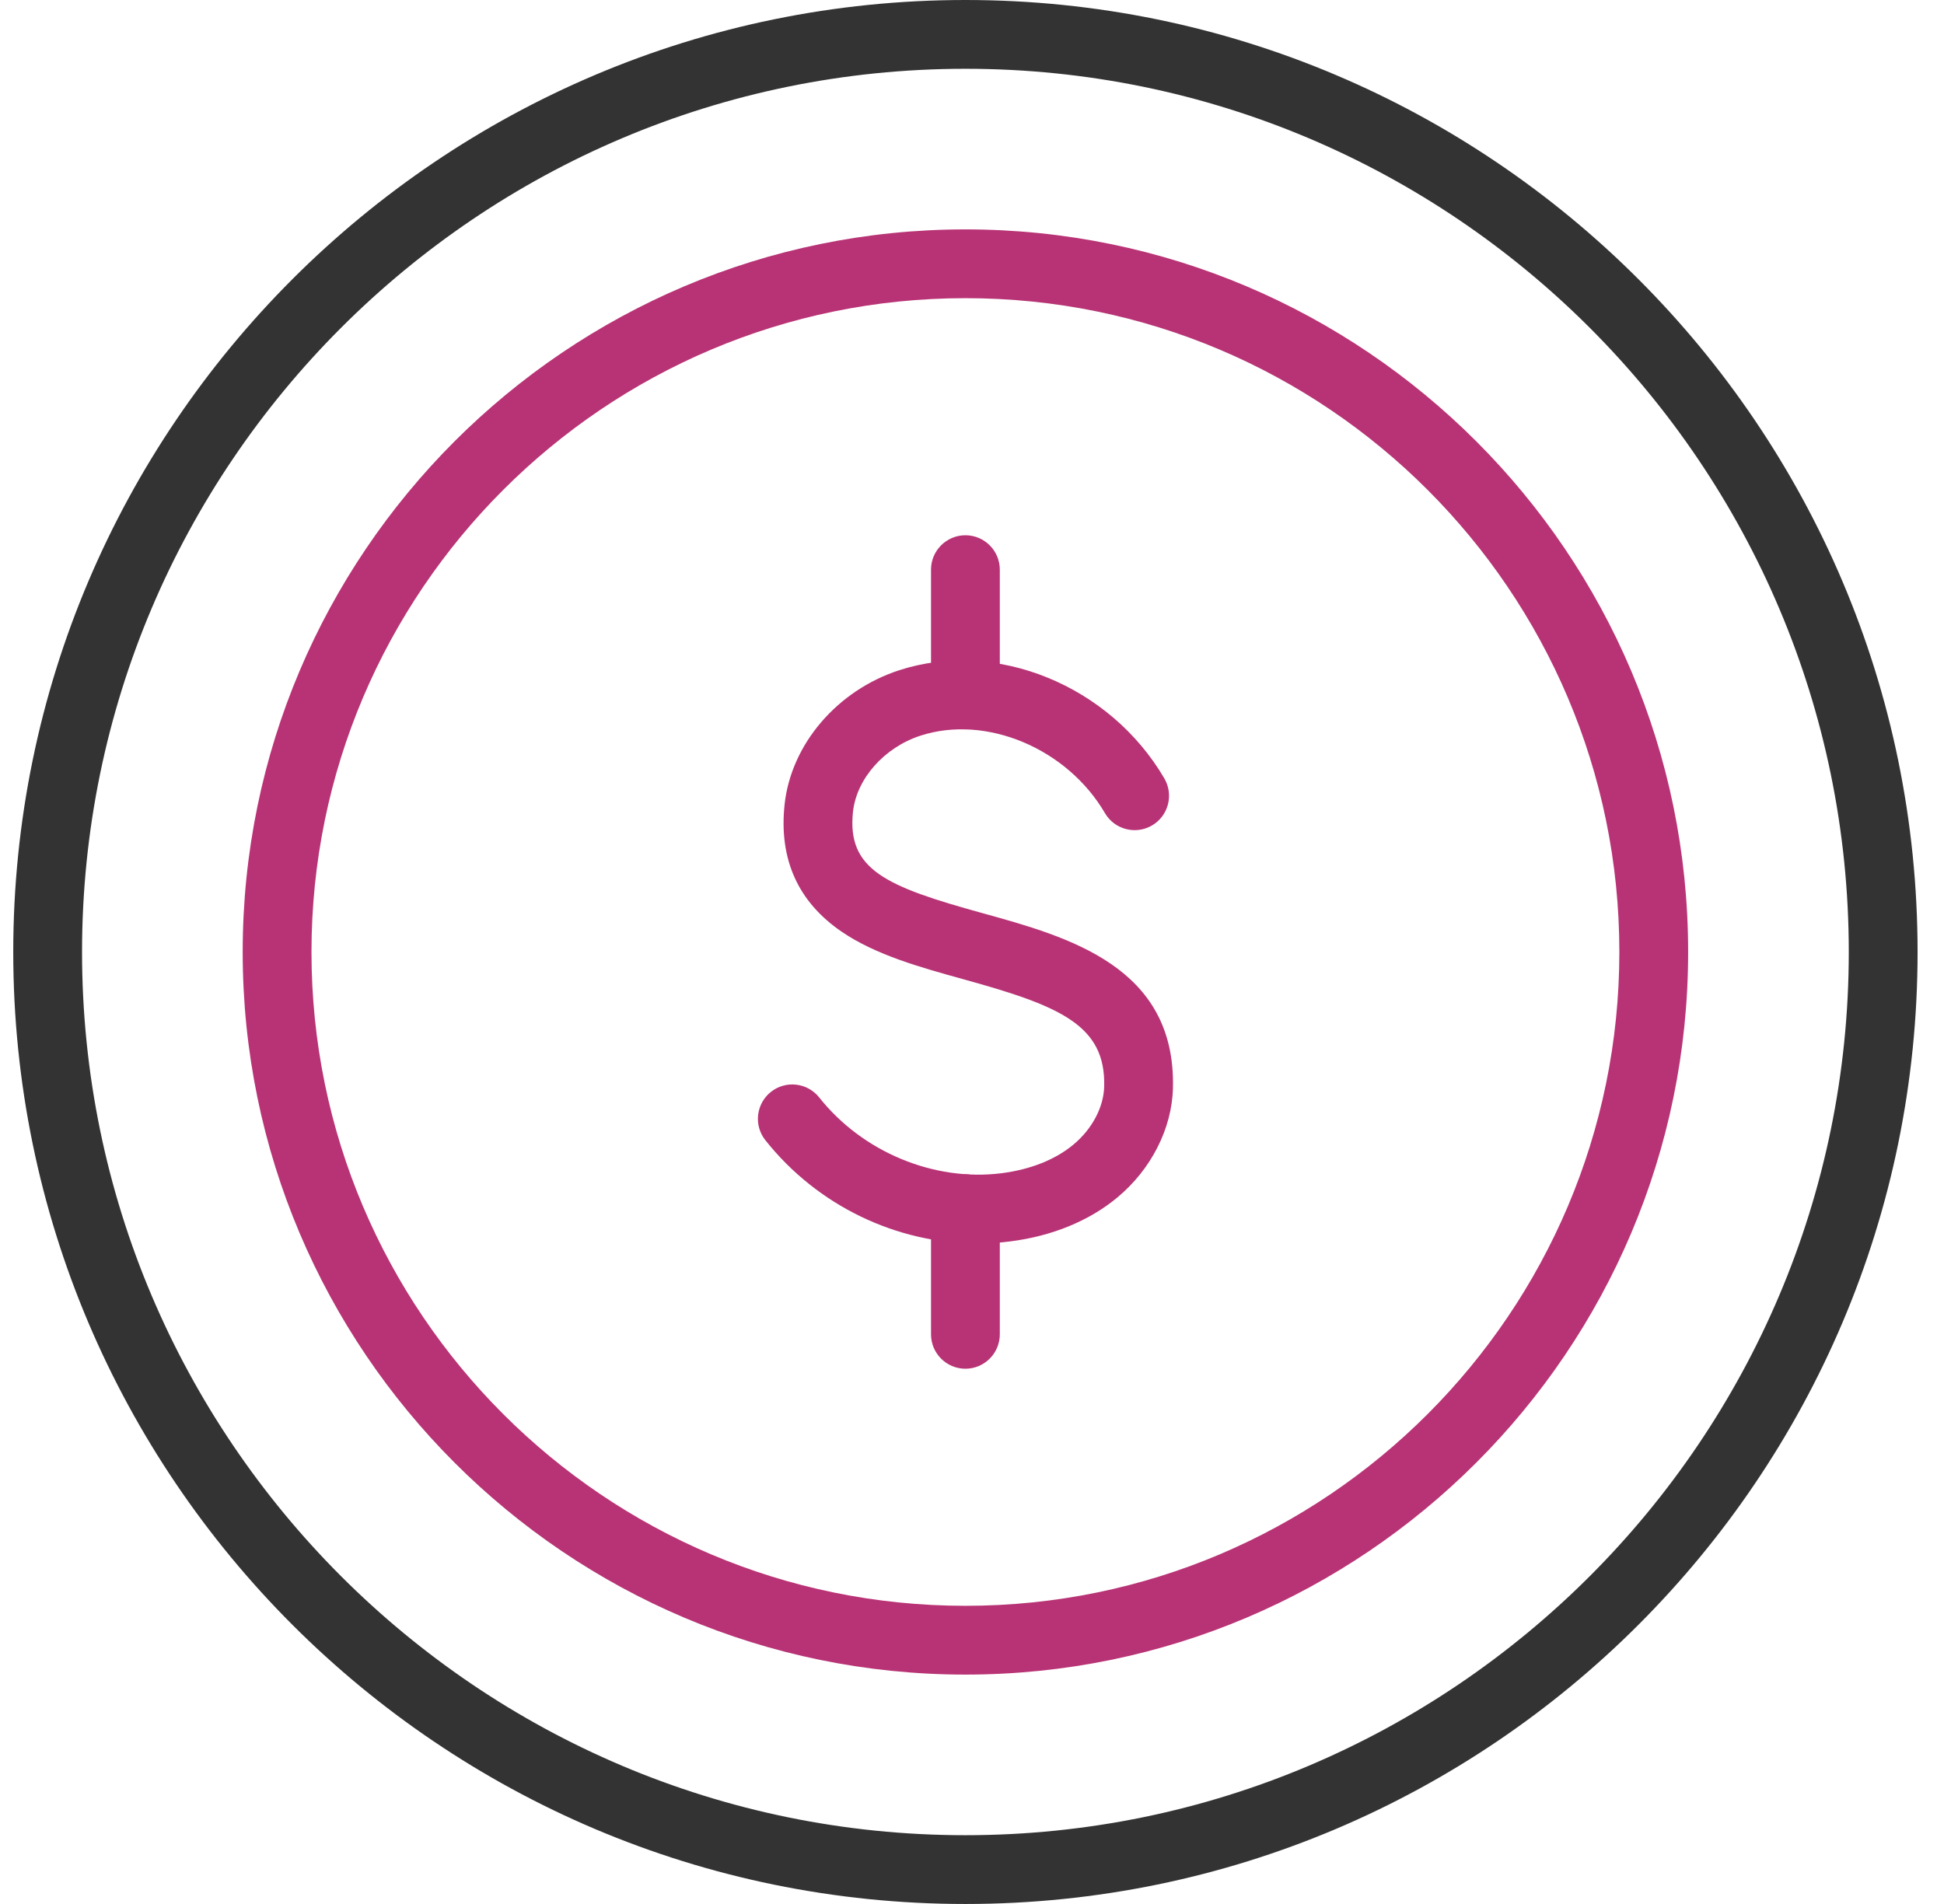 <svg width="49" height="48" viewBox="0 0 49 48" fill="none" xmlns="http://www.w3.org/2000/svg">
<path d="M24.334 48C11.1 48 0.334 37.234 0.334 24C0.334 10.766 11.1 0 24.334 0C37.568 0 48.334 10.766 48.334 24C48.334 37.234 37.568 48 24.334 48ZM24.334 1.734C12.057 1.734 2.068 11.723 2.068 24C2.068 36.277 12.057 46.266 24.334 46.266C36.611 46.266 46.6 36.277 46.6 24C46.6 11.723 36.611 1.734 24.334 1.734Z" fill="#333333"/>
<path d="M24.334 42.217C14.289 42.217 6.117 34.045 6.117 24C6.117 13.955 14.289 5.783 24.334 5.783C34.379 5.783 42.551 13.955 42.551 24C42.551 34.045 34.379 42.217 24.334 42.217ZM24.334 7.517C15.245 7.517 7.851 14.911 7.851 24C7.851 33.089 15.245 40.483 24.334 40.483C33.423 40.483 40.817 33.089 40.817 24C40.817 14.911 33.423 7.517 24.334 7.517Z" fill="#B83375"/>
<path d="M24.641 31.349C22.592 31.349 20.599 30.394 19.291 28.744C19.148 28.564 19.083 28.335 19.109 28.107C19.136 27.878 19.251 27.67 19.431 27.527C19.611 27.384 19.841 27.318 20.069 27.345C20.297 27.371 20.506 27.487 20.649 27.667C21.74 29.044 23.546 29.793 25.246 29.577C25.972 29.484 26.596 29.237 27.052 28.859C27.527 28.466 27.819 27.915 27.832 27.388C27.87 25.848 26.729 25.362 24.297 24.691C23.206 24.389 22.078 24.077 21.217 23.49C20.115 22.739 19.629 21.66 19.776 20.283C19.938 18.766 21.1 17.405 22.667 16.896C25.105 16.106 27.977 17.279 29.348 19.624C29.589 20.037 29.451 20.569 29.037 20.81C28.624 21.051 28.092 20.913 27.851 20.499C26.898 18.868 24.856 18.009 23.202 18.546C22.289 18.842 21.59 19.631 21.5 20.466C21.346 21.925 22.322 22.346 24.758 23.019C26.932 23.62 29.64 24.368 29.565 27.43C29.54 28.453 29.013 29.487 28.156 30.195C27.447 30.782 26.515 31.163 25.465 31.296C25.19 31.332 24.914 31.349 24.641 31.349Z" fill="#B83375"/>
<path d="M24.334 34.506C23.855 34.506 23.467 34.117 23.467 33.639V30.472C23.467 29.994 23.855 29.605 24.334 29.605C24.812 29.605 25.201 29.994 25.201 30.472V33.638C25.201 34.117 24.812 34.506 24.334 34.506ZM24.334 18.387C23.855 18.387 23.467 17.998 23.467 17.52V14.361C23.467 13.882 23.855 13.494 24.334 13.494C24.812 13.494 25.201 13.882 25.201 14.361V17.52C25.201 17.998 24.812 18.387 24.334 18.387Z" fill="#B83375"/>
</svg>
